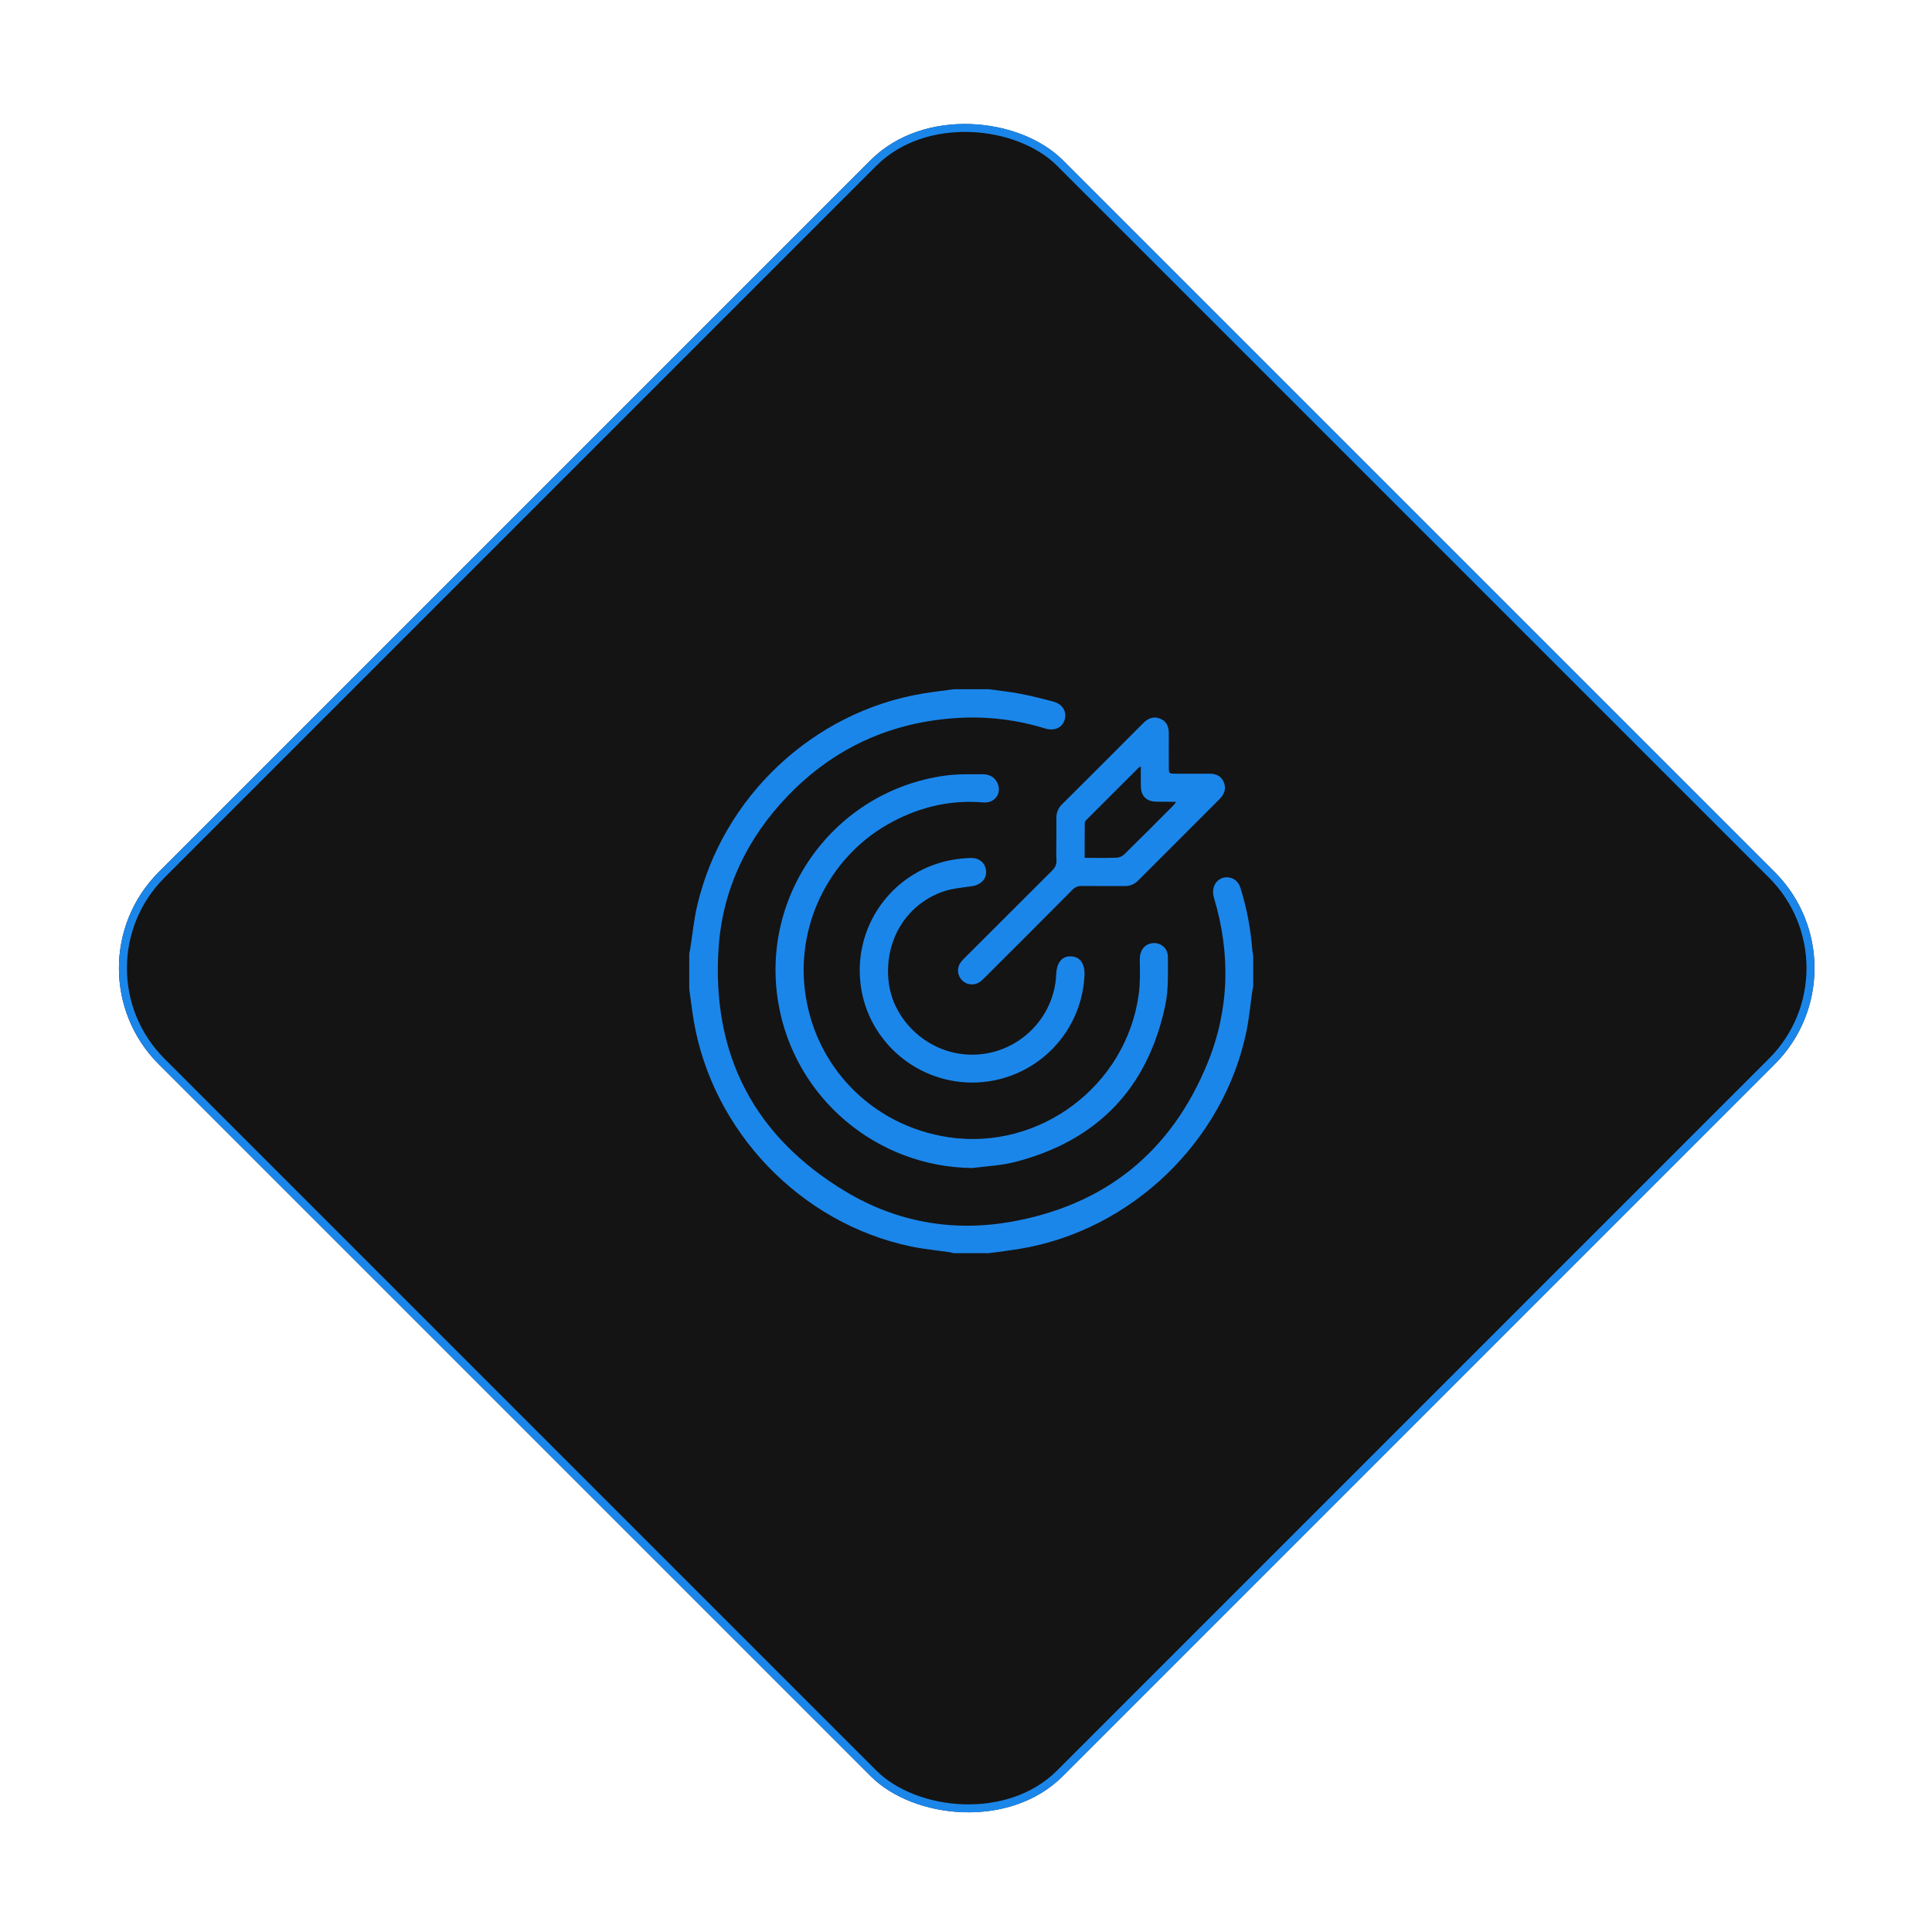 <svg width="185" height="185" viewBox="0 0 185 185" fill="none" xmlns="http://www.w3.org/2000/svg">
<g filter="url(#filter0_d_1397_1641)">
<rect x="6" y="92.706" width="122.426" height="122.426" rx="13.008" transform="rotate(-45 6 92.706)" fill="#141414"/>
<rect x="6.541" y="92.706" width="121.661" height="121.661" rx="12.625" transform="rotate(-45 6.541 92.706)" stroke="#1B86EA" stroke-width="0.765"/>
<path d="M94.687 66C95.675 66.137 96.671 66.235 97.648 66.422C98.733 66.633 99.807 66.898 100.873 67.187C101.766 67.427 102.185 68.164 101.94 68.942C101.707 69.68 100.963 70.026 100.092 69.759C97.418 68.932 94.617 68.587 91.822 68.742C85.381 69.102 79.882 71.581 75.415 76.23C71.513 80.301 69.175 85.195 68.806 90.811C68.139 100.988 72.226 108.854 80.994 114.108C85.832 117.008 91.179 117.972 96.732 117.007C105.802 115.43 112.162 110.307 115.636 101.777C117.734 96.624 117.843 91.307 116.248 85.978C115.887 84.773 116.687 83.967 117.514 84.007C118.115 84.037 118.569 84.372 118.78 85.021C119.372 86.916 119.749 88.872 119.903 90.852C119.92 91.077 119.967 91.298 120 91.522V94.475C119.97 94.628 119.934 94.78 119.912 94.934C119.733 96.183 119.618 97.446 119.368 98.68C117.223 109.274 108.326 117.826 97.648 119.583C96.665 119.746 95.674 119.862 94.687 119.999H91.312C91.196 119.969 91.081 119.93 90.962 119.912C89.714 119.728 88.452 119.613 87.219 119.354C76.643 117.139 68.195 108.317 66.415 97.651C66.251 96.668 66.137 95.675 66 94.687V91.312C66.032 91.159 66.069 91.006 66.093 90.852C66.31 89.481 66.441 88.097 66.753 86.753C69.179 76.317 77.84 68.172 88.349 66.413C89.332 66.25 90.324 66.137 91.312 66H94.687Z" fill="#1B86EA"/>
<path d="M93.115 111.845C83.925 111.756 76.067 105.113 74.529 96.044C72.755 85.588 79.969 75.726 90.495 74.27C91.688 74.105 92.912 74.139 94.122 74.139C94.885 74.139 95.404 74.561 95.591 75.2C95.857 76.103 95.158 76.924 94.167 76.839C91.083 76.571 88.196 77.245 85.48 78.676C79.69 81.726 76.324 88.126 77.052 94.652C77.873 102.022 83.451 107.791 90.821 108.895C99.53 110.199 107.826 103.998 109.036 95.243C109.189 94.139 109.16 93.005 109.141 91.886C109.131 91.042 109.569 90.409 110.354 90.314C111.114 90.227 111.831 90.764 111.831 91.611C111.831 93.151 111.901 94.733 111.589 96.225C109.921 104.207 105.073 109.241 97.173 111.271C95.858 111.609 94.469 111.667 93.115 111.845Z" fill="#1B86EA"/>
<path d="M101.153 80.418C101.153 79.734 101.162 79.047 101.153 78.363C101.144 78.109 101.189 77.855 101.286 77.62C101.383 77.385 101.53 77.173 101.715 76.999C104.306 74.422 106.891 71.837 109.469 69.246C109.934 68.778 110.455 68.563 111.085 68.811C111.715 69.059 111.929 69.599 111.92 70.254C111.91 71.308 111.92 72.363 111.92 73.418C111.92 74.086 111.92 74.086 112.616 74.087C113.671 74.087 114.726 74.095 115.78 74.087C116.413 74.081 116.931 74.285 117.185 74.9C117.439 75.515 117.244 76.054 116.776 76.521C114.174 79.114 111.578 81.711 108.987 84.313C108.816 84.491 108.609 84.63 108.38 84.722C108.152 84.814 107.906 84.856 107.659 84.846C106.306 84.837 104.953 84.856 103.601 84.835C103.429 84.826 103.256 84.855 103.097 84.92C102.937 84.986 102.794 85.086 102.678 85.214C99.904 88.007 97.123 90.791 94.334 93.568C94.189 93.721 94.034 93.864 93.869 93.995C93.61 94.19 93.29 94.284 92.967 94.26C92.645 94.236 92.342 94.095 92.116 93.864C91.889 93.632 91.755 93.327 91.738 93.004C91.721 92.68 91.822 92.362 92.022 92.108C92.156 91.945 92.3 91.791 92.453 91.646C95.21 88.887 97.97 86.131 100.733 83.377C101.03 83.082 101.185 82.796 101.162 82.368C101.127 81.721 101.153 81.069 101.153 80.418ZM109.241 73.405C109.136 73.442 109.097 73.445 109.077 73.465C107.396 75.14 105.717 76.816 104.042 78.495C103.952 78.574 103.891 78.683 103.871 78.802C103.858 79.903 103.864 81.003 103.864 82.145C104.925 82.145 105.923 82.165 106.922 82.13C107.19 82.113 107.444 82.005 107.642 81.824C109.212 80.287 110.759 78.728 112.31 77.172C112.416 77.067 112.5 76.95 112.594 76.839C112.541 76.798 112.529 76.78 112.516 76.78C111.919 76.78 111.322 76.773 110.723 76.764C109.781 76.75 109.254 76.228 109.247 75.296C109.23 74.684 109.241 74.07 109.241 73.405Z" fill="#1B86EA"/>
<path d="M93.081 103.661C87.501 103.651 82.822 99.368 82.364 93.843C82.132 91.171 82.908 88.509 84.538 86.38C86.169 84.251 88.537 82.809 91.177 82.337C91.765 82.233 92.36 82.173 92.956 82.157C93.79 82.132 94.378 82.666 94.425 83.423C94.473 84.18 93.91 84.734 93.054 84.861C92.071 85.005 91.05 85.087 90.131 85.434C86.643 86.752 84.658 90.209 85.093 94.021C85.483 97.439 88.344 100.349 91.85 100.896C96.584 101.634 100.932 98.073 101.139 93.293C101.189 92.157 101.696 91.541 102.553 91.576C103.433 91.612 103.904 92.294 103.844 93.442C103.705 96.202 102.51 98.802 100.506 100.705C98.503 102.607 95.844 103.666 93.081 103.661Z" fill="#1B86EA"/>
</g>
<defs>
<filter id="filter0_d_1397_1641" x="-5" y="-4.863" width="195.137" height="195.137" filterUnits="userSpaceOnUse" color-interpolation-filters="sRGB">
<feFlood flood-opacity="0" result="BackgroundImageFix"/>
<feColorMatrix in="SourceAlpha" type="matrix" values="0 0 0 0 0 0 0 0 0 0 0 0 0 0 0 0 0 0 127 0" result="hardAlpha"/>
<feMorphology radius="1" operator="dilate" in="SourceAlpha" result="effect1_dropShadow_1397_1641"/>
<feOffset/>
<feGaussianBlur stdDeviation="5"/>
<feComposite in2="hardAlpha" operator="out"/>
<feColorMatrix type="matrix" values="0 0 0 0 0.106 0 0 0 0 0.525 0 0 0 0 0.918 0 0 0 0.2 0"/>
<feBlend mode="normal" in2="BackgroundImageFix" result="effect1_dropShadow_1397_1641"/>
<feBlend mode="normal" in="SourceGraphic" in2="effect1_dropShadow_1397_1641" result="shape"/>
</filter>
</defs>
</svg>
